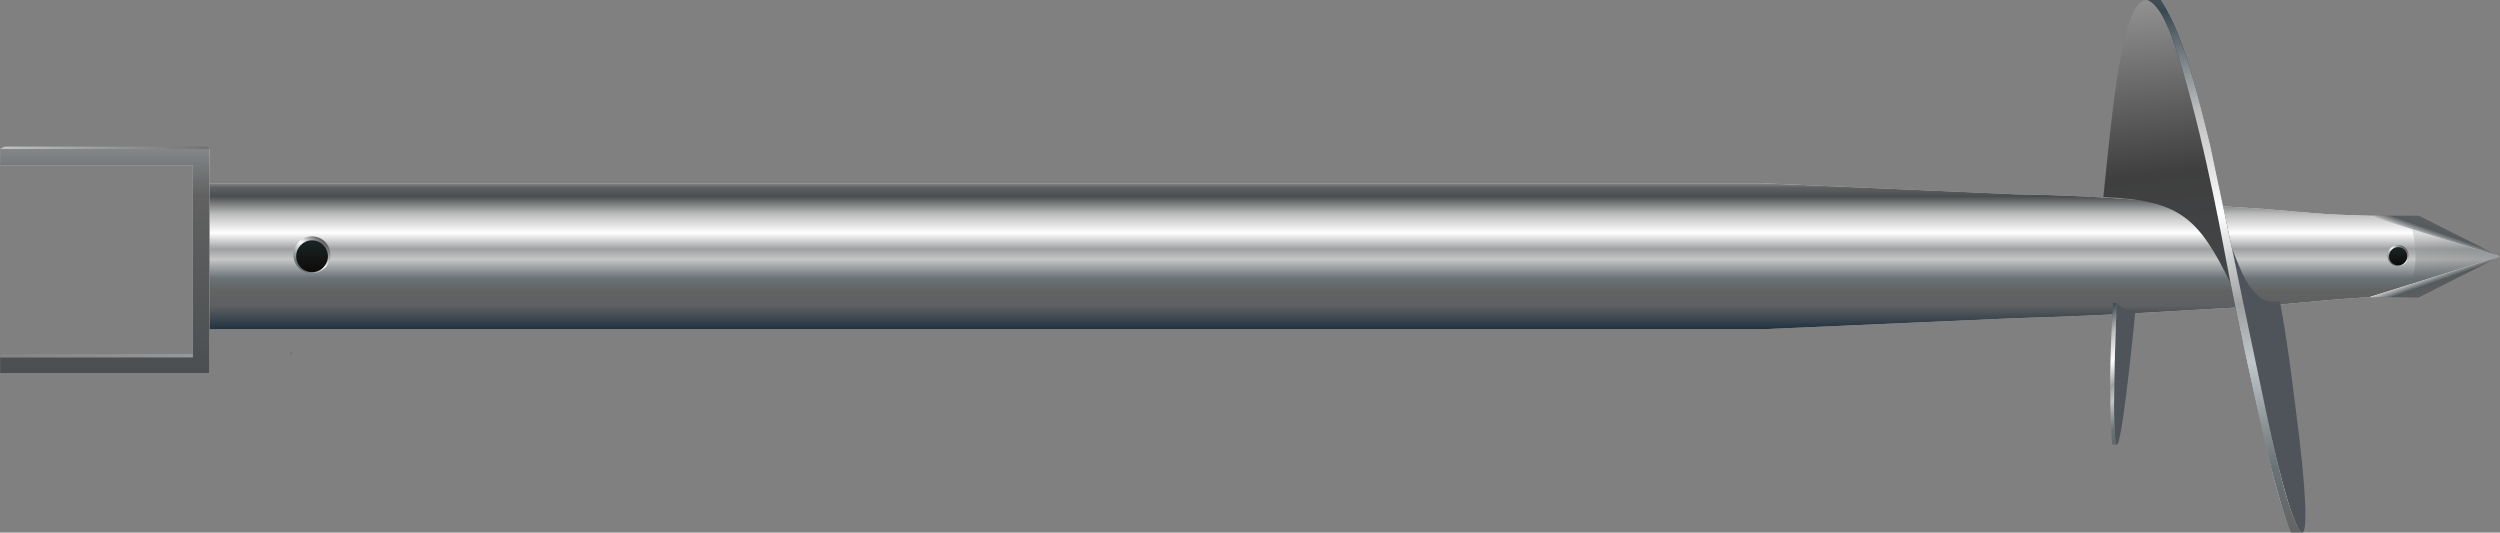<?xml version="1.0" encoding="UTF-8"?> <svg xmlns="http://www.w3.org/2000/svg" width="18390" height="3918" viewBox="0 0 18390 3918" fill="none"><rect x="0" y="0" width="18390" height="3918" fill="#808080" stroke="none"/><path d="M12951.6 2422.23L1534.73 2422.23V1347.57L12951.6 1347.57L14828.3 1429.47C15552.8 1439.72 15961.4 1496.32 16671.2 1538.24C17015.2 1565.98 17040.9 1576.74 17430.4 1586.95L18386.1 1886.21L17430.4 2185.48C17087.5 2207.2 17054.7 2215.94 16671.2 2248.9C15932.8 2290 15553.8 2319.64 14842.7 2339.69L12951.6 2422.23Z" fill="#D9D9D9"></path><path d="M12951.6 2422.23L1534.73 2422.23V1347.57L12951.6 1347.57L14828.3 1429.47C15552.8 1439.72 15961.4 1496.32 16671.2 1538.24C17015.2 1565.98 17040.9 1576.74 17430.4 1586.95L18386.1 1886.21L17430.4 2185.48C17087.5 2207.2 17054.7 2215.94 16671.2 2248.9C15932.8 2290 15553.8 2319.64 14842.7 2339.69L12951.6 2422.23Z" fill="url(#paint0_linear_802_18274)"></path><path d="M18388.9 1886.83L17747 2184.05C17686.8 2187.87 17760 2180.83 17716.4 2184.05C17785.3 1935.44 17787.7 1815.28 17716.4 1587.06L18388.9 1886.83Z" fill="url(#paint1_linear_802_18274)" fill-opacity="0.4"></path><path fill-rule="evenodd" clip-rule="evenodd" d="M18389.4 1887.39L17430 1586.95L17791 1587.96L18389.4 1887.39Z" fill="url(#paint2_linear_802_18274)"></path><path fill-rule="evenodd" clip-rule="evenodd" d="M18389.4 1887.39L17430 1586.95L17791 1587.96L18389.4 1887.39Z" fill="url(#paint3_linear_802_18274)"></path><path fill-rule="evenodd" clip-rule="evenodd" d="M18389.4 1886.67L17430.5 2185.67L17791 2186.1L18389.4 1886.67Z" fill="url(#paint4_linear_802_18274)"></path><path fill-rule="evenodd" clip-rule="evenodd" d="M18389.4 1886.67L17430.5 2185.67L17791 2186.1L18389.4 1886.67Z" fill="url(#paint5_linear_802_18274)"></path><path d="M2141.88 2609.35H2141.53L2140.08 2608.02C2139.91 2607.87 2139.76 2607.74 2139.64 2607.64C2139.51 2607.54 2139.39 2607.46 2139.28 2607.42C2139.17 2607.37 2139.05 2607.34 2138.93 2607.34C2138.79 2607.34 2138.66 2607.38 2138.56 2607.44C2138.46 2607.51 2138.38 2607.6 2138.32 2607.72C2138.26 2607.83 2138.24 2607.96 2138.24 2608.11C2138.24 2608.26 2138.27 2608.4 2138.33 2608.51C2138.4 2608.63 2138.48 2608.72 2138.6 2608.78C2138.71 2608.84 2138.84 2608.87 2139 2608.87V2609.33C2138.76 2609.33 2138.56 2609.28 2138.38 2609.17C2138.2 2609.06 2138.06 2608.92 2137.96 2608.73C2137.86 2608.54 2137.81 2608.33 2137.81 2608.09C2137.81 2607.86 2137.86 2607.65 2137.96 2607.47C2138.06 2607.29 2138.2 2607.14 2138.36 2607.04C2138.53 2606.94 2138.72 2606.89 2138.93 2606.89C2139.07 2606.89 2139.22 2606.91 2139.36 2606.97C2139.5 2607.02 2139.66 2607.11 2139.83 2607.24C2140 2607.37 2140.21 2607.55 2140.46 2607.78L2141.42 2608.68H2141.45V2606.82H2141.88V2609.35ZM2141.88 2605.93H2137.87V2604.53C2137.87 2604.25 2137.92 2604.02 2138.01 2603.84C2138.11 2603.66 2138.24 2603.52 2138.4 2603.43C2138.56 2603.34 2138.74 2603.3 2138.93 2603.3C2139.11 2603.3 2139.25 2603.33 2139.36 2603.39C2139.47 2603.45 2139.56 2603.53 2139.63 2603.63C2139.69 2603.73 2139.74 2603.83 2139.77 2603.95H2139.81C2139.82 2603.83 2139.86 2603.7 2139.94 2603.58C2140.02 2603.45 2140.13 2603.35 2140.28 2603.27C2140.43 2603.18 2140.61 2603.14 2140.82 2603.14C2141.02 2603.14 2141.2 2603.19 2141.36 2603.28C2141.52 2603.37 2141.65 2603.52 2141.74 2603.71C2141.84 2603.91 2141.88 2604.17 2141.88 2604.48V2605.93ZM2141.45 2605.45V2604.48C2141.45 2604.17 2141.39 2603.94 2141.27 2603.81C2141.14 2603.67 2140.99 2603.6 2140.82 2603.6C2140.68 2603.6 2140.56 2603.64 2140.44 2603.71C2140.32 2603.78 2140.23 2603.88 2140.16 2604C2140.09 2604.13 2140.06 2604.28 2140.06 2604.46V2605.45H2141.45ZM2139.63 2605.45V2604.55C2139.63 2604.4 2139.6 2604.27 2139.55 2604.15C2139.49 2604.03 2139.41 2603.94 2139.3 2603.87C2139.2 2603.8 2139.08 2603.76 2138.93 2603.76C2138.76 2603.76 2138.61 2603.82 2138.49 2603.95C2138.36 2604.07 2138.3 2604.26 2138.3 2604.53V2605.45H2139.63ZM2141.88 2602.41H2141.53L2140.08 2601.09C2139.91 2600.93 2139.76 2600.8 2139.64 2600.7C2139.51 2600.6 2139.39 2600.53 2139.28 2600.48C2139.17 2600.43 2139.05 2600.4 2138.93 2600.4C2138.79 2600.4 2138.66 2600.44 2138.56 2600.51C2138.46 2600.57 2138.38 2600.66 2138.32 2600.78C2138.26 2600.9 2138.24 2601.03 2138.24 2601.17C2138.24 2601.33 2138.27 2601.46 2138.33 2601.58C2138.4 2601.69 2138.48 2601.78 2138.6 2601.84C2138.71 2601.9 2138.84 2601.93 2139 2601.93V2602.4C2138.76 2602.4 2138.56 2602.34 2138.38 2602.23C2138.2 2602.13 2138.06 2601.98 2137.96 2601.79C2137.86 2601.6 2137.81 2601.39 2137.81 2601.16C2137.81 2600.92 2137.86 2600.71 2137.96 2600.53C2138.06 2600.35 2138.2 2600.21 2138.36 2600.1C2138.53 2600 2138.72 2599.95 2138.93 2599.95C2139.07 2599.95 2139.22 2599.98 2139.36 2600.03C2139.5 2600.08 2139.66 2600.17 2139.83 2600.3C2140 2600.43 2140.21 2600.61 2140.46 2600.84L2141.42 2601.75H2141.45V2599.88H2141.88V2602.41ZM2141.88 2598.83V2599.34L2137.87 2597.87V2597.37L2141.88 2595.89V2596.4L2138.5 2597.6V2597.63L2141.88 2598.83ZM2140.32 2598.65V2596.59H2140.75V2598.65H2140.32ZM2141.88 2595.34H2141.53L2140.08 2594.01C2139.91 2593.85 2139.76 2593.73 2139.64 2593.63C2139.51 2593.52 2139.39 2593.45 2139.28 2593.4C2139.17 2593.35 2139.05 2593.33 2138.93 2593.33C2138.79 2593.33 2138.66 2593.36 2138.56 2593.43C2138.46 2593.5 2138.38 2593.59 2138.32 2593.7C2138.26 2593.82 2138.24 2593.95 2138.24 2594.1C2138.24 2594.25 2138.27 2594.39 2138.33 2594.5C2138.4 2594.61 2138.48 2594.7 2138.6 2594.77C2138.71 2594.83 2138.84 2594.86 2139 2594.86V2595.32C2138.76 2595.32 2138.56 2595.27 2138.38 2595.16C2138.2 2595.05 2138.06 2594.9 2137.96 2594.71C2137.86 2594.53 2137.81 2594.31 2137.81 2594.08C2137.81 2593.85 2137.86 2593.64 2137.96 2593.46C2138.06 2593.27 2138.2 2593.13 2138.36 2593.03C2138.53 2592.92 2138.72 2592.87 2138.93 2592.87C2139.07 2592.87 2139.22 2592.9 2139.36 2592.95C2139.5 2593.01 2139.66 2593.1 2139.83 2593.23C2140 2593.36 2140.21 2593.54 2140.46 2593.77L2141.42 2594.67H2141.45V2592.8H2141.88V2595.34ZM2137.81 2590.71C2137.81 2590.55 2137.85 2590.38 2137.91 2590.22C2137.97 2590.05 2138.07 2589.9 2138.21 2589.77C2138.35 2589.63 2138.55 2589.52 2138.79 2589.44C2139.04 2589.36 2139.34 2589.32 2139.71 2589.32C2140.07 2589.32 2140.39 2589.35 2140.66 2589.42C2140.94 2589.49 2141.17 2589.58 2141.36 2589.71C2141.55 2589.83 2141.69 2589.99 2141.79 2590.17C2141.89 2590.35 2141.94 2590.55 2141.94 2590.78C2141.94 2591 2141.9 2591.2 2141.81 2591.38C2141.72 2591.55 2141.59 2591.7 2141.43 2591.81C2141.27 2591.92 2141.08 2591.99 2140.87 2592.02V2591.54C2141.06 2591.5 2141.21 2591.42 2141.33 2591.29C2141.45 2591.16 2141.51 2590.99 2141.51 2590.78C2141.51 2590.47 2141.37 2590.22 2141.1 2590.04C2140.83 2589.86 2140.45 2589.77 2139.95 2589.77V2589.8C2140.06 2589.88 2140.16 2589.96 2140.24 2590.06C2140.32 2590.16 2140.38 2590.28 2140.42 2590.4C2140.47 2590.52 2140.49 2590.65 2140.49 2590.79C2140.49 2591.02 2140.43 2591.23 2140.32 2591.42C2140.2 2591.62 2140.04 2591.77 2139.84 2591.88C2139.64 2592 2139.41 2592.05 2139.15 2592.05C2138.91 2592.05 2138.68 2592 2138.48 2591.89C2138.27 2591.78 2138.11 2591.62 2137.99 2591.42C2137.87 2591.22 2137.81 2590.98 2137.81 2590.71ZM2138.24 2590.71C2138.24 2590.88 2138.29 2591.03 2138.37 2591.16C2138.45 2591.29 2138.56 2591.39 2138.7 2591.47C2138.83 2591.55 2138.99 2591.58 2139.15 2591.58C2139.32 2591.58 2139.47 2591.55 2139.61 2591.47C2139.75 2591.4 2139.86 2591.3 2139.94 2591.17C2140.02 2591.04 2140.06 2590.89 2140.06 2590.73C2140.06 2590.6 2140.03 2590.49 2139.98 2590.38C2139.93 2590.27 2139.87 2590.18 2139.78 2590.1C2139.7 2590.02 2139.6 2589.96 2139.49 2589.91C2139.38 2589.86 2139.27 2589.84 2139.15 2589.84C2138.99 2589.84 2138.84 2589.88 2138.71 2589.96C2138.57 2590.03 2138.46 2590.13 2138.37 2590.27C2138.29 2590.4 2138.24 2590.55 2138.24 2590.71Z" fill="black"></path><path fill-rule="evenodd" clip-rule="evenodd" d="M17562.2 1880.4C17562.2 1923.58 17597.1 1958.59 17640.2 1958.59C17683.2 1958.59 17718.1 1923.58 17718.1 1880.4C17718.1 1837.22 17683.2 1802.21 17640.2 1802.21C17597.1 1802.21 17562.2 1837.22 17562.2 1880.4Z" fill="url(#paint6_linear_802_18274)"></path><path fill-rule="evenodd" clip-rule="evenodd" d="M17573.6 1884.99C17573.6 1922.15 17603.6 1952.29 17640.7 1952.29C17677.7 1952.29 17707.8 1922.15 17707.8 1884.99C17707.8 1847.84 17677.7 1817.7 17640.7 1817.7C17603.6 1817.7 17573.6 1847.84 17573.6 1884.99Z" fill="url(#paint7_linear_802_18274)"></path><path fill-rule="evenodd" clip-rule="evenodd" d="M2158.6 1874.55C2158.6 1949.75 2219.36 2010.71 2294.3 2010.71C2369.24 2010.71 2430.01 1949.75 2430.01 1874.55C2430.01 1799.34 2369.24 1738.38 2294.3 1738.38C2219.36 1738.38 2158.6 1799.34 2158.6 1874.55Z" fill="url(#paint8_linear_802_18274)"></path><path fill-rule="evenodd" clip-rule="evenodd" d="M2178.63 1885.05C2178.63 1949.76 2230.92 2002.23 2295.42 2002.23C2359.92 2002.23 2412.21 1949.76 2412.21 1885.05C2412.21 1820.34 2359.92 1767.86 2295.42 1767.86C2230.92 1767.86 2178.63 1820.34 2178.63 1885.05Z" fill="url(#paint9_linear_802_18274)"></path><path d="M0.508 2747.04L0.508 2627.52H1418.35V1215.49H0.508L0.508 1095.96H1541.01V2747.04H0.508Z" fill="#D9D9D9"></path><path d="M0.508 2747.04L0.508 2627.52H1418.35V1215.49H0.508L0.508 1095.96H1541.01V2747.04H0.508Z" fill="url(#paint10_linear_802_18274)"></path><path d="M0.508 2627.52H1418.35V1215.49V2603.96H21.241L0.508 2627.52Z" fill="url(#paint11_linear_802_18274)"></path><path d="M0.508 2627.52H1418.35V1215.49V2603.96H21.241L0.508 2627.52Z" fill="white" fill-opacity="0.2"></path><path d="M0.508 1095.96H1541.01L1520.75 1078.53H33.963L0.508 1095.96Z" fill="url(#paint12_linear_802_18274)"></path><path d="M0.508 1095.96H1541.01L1520.75 1078.53H33.963L0.508 1095.96Z" fill="white" fill-opacity="0.2"></path><path fill-rule="evenodd" clip-rule="evenodd" d="M16634.6 2195.54C16672.9 2216.34 16725.3 2224.2 16770.7 2215.64C16819.3 2475.17 16851.5 2719.41 16884.8 2989.51C17051.2 4258.85 16922.5 4204.69 16646.4 2956.6L16420.9 1833.81C16494.4 2017.8 16530.5 2114.89 16634.6 2195.54Z" fill="#4E5459"></path><path fill-rule="evenodd" clip-rule="evenodd" d="M15708.6 2283.32C15650.3 2286.21 15616.5 2272.8 15570.3 2229.46C15522.9 3501.86 15564.8 3712.45 15708.6 2283.32Z" fill="#4E5459"></path><path fill-rule="evenodd" clip-rule="evenodd" d="M16142.2 811.644C16253.1 1247.11 16353.2 1612.03 16412 2091.21C16169.4 1592.92 16030.6 1473.5 15472.3 1448.76C15549.5 735.014 15673.9 -1026.64 16142.2 811.644Z" fill="url(#paint13_linear_802_18274)"></path><path fill-rule="evenodd" clip-rule="evenodd" d="M16645.1 2910.19C16722.4 3295.57 16845.5 3839.51 16929.3 3915.62C16903.5 3915.78 16877.6 3915.89 16851.9 3916.03C16703.2 3583.11 16421.6 2160.25 16373.1 1901.81C16324.5 1643.38 16179.2 857.664 15974.5 264.895C15928.8 148.399 15876.2 35.588 15801.6 1.224C15838.5 0.725 15856.3 0.497 15893.2 -0.002C16060 257.986 16147.8 620.45 16256.9 1059.32C16386.3 1676.27 16515.7 2293.25 16645.1 2910.19Z" fill="url(#paint14_linear_802_18274)"></path><path fill-rule="evenodd" clip-rule="evenodd" d="M16645.1 2910.19C16722.4 3295.57 16845.5 3839.51 16929.3 3915.62C16903.5 3915.78 16877.6 3915.89 16851.9 3916.03C16703.2 3583.11 16421.6 2160.25 16373.1 1901.81C16324.5 1643.38 16179.2 857.664 15974.5 264.895C15928.8 148.399 15876.2 35.588 15801.6 1.224C15838.5 0.725 15856.3 0.497 15893.2 -0.002C16060 257.986 16147.8 620.45 16256.9 1059.32C16386.3 1676.27 16515.7 2293.25 16645.1 2910.19Z" fill="url(#paint15_linear_802_18274)"></path><path fill-rule="evenodd" clip-rule="evenodd" d="M15571.5 3271.88C15531 3198.52 15561.1 2499.1 15570.3 2229.47H15543.4C15522.9 2569.53 15512.3 2913.67 15536.4 3269.02L15571.5 3271.88Z" fill="url(#paint16_linear_802_18274)"></path><defs><linearGradient id="paint0_linear_802_18274" x1="9669.7" y1="1347.57" x2="9669.7" y2="2422.23" gradientUnits="userSpaceOnUse"><stop stop-color="#84898C"></stop><stop offset="0.028" stop-color="#616161"></stop><stop offset="0.09" stop-color="#4A4E50"></stop><stop offset="0.212" stop-color="#BCBCBC"></stop><stop offset="0.341" stop-color="white"></stop><stop offset="0.451" stop-color="#9EA0A1"></stop><stop offset="0.522" stop-color="#C6C6C6"></stop><stop offset="0.651" stop-color="#6A7276"></stop><stop offset="0.741" stop-color="#626262"></stop><stop offset="0.839" stop-color="#5E6061"></stop><stop offset="1" stop-color="#213140"></stop></linearGradient><linearGradient id="paint1_linear_802_18274" x1="17708.8" y1="2166.76" x2="17588.3" y2="1583.42" gradientUnits="userSpaceOnUse"><stop stop-color="#636363"></stop><stop offset="0.229" stop-color="#6B6F72"></stop><stop offset="0.52" stop-color="#919598"></stop><stop offset="0.716" stop-color="#ACADAE"></stop><stop offset="0.843" stop-color="#B8BABA"></stop><stop offset="0.986" stop-color="#C3C3C3"></stop></linearGradient><linearGradient id="paint2_linear_802_18274" x1="17813.8" y1="1718.28" x2="17852.9" y2="1596.34" gradientUnits="userSpaceOnUse"><stop stop-color="#F1F2F2"></stop><stop offset="0.142" stop-color="#DADADA"></stop><stop offset="0.285" stop-color="#767777"></stop><stop offset="0.607" stop-color="#5D5E5E"></stop><stop offset="0.923" stop-color="#373737"></stop></linearGradient><linearGradient id="paint3_linear_802_18274" x1="18301.1" y1="1722.63" x2="18122.2" y2="2232.12" gradientUnits="userSpaceOnUse"><stop stop-color="#84898C"></stop><stop offset="0.028" stop-color="#616161"></stop><stop offset="0.197" stop-color="#545B5E"></stop><stop offset="0.288" stop-color="#BCBCBC"></stop><stop offset="0.341" stop-color="white"></stop><stop offset="0.451" stop-color="#9EA0A1"></stop><stop offset="0.522" stop-color="#C0C6CA"></stop><stop offset="0.651" stop-color="#6A7276"></stop><stop offset="0.741" stop-color="#626262"></stop><stop offset="0.839" stop-color="#5E6061"></stop><stop offset="1" stop-color="#213140"></stop></linearGradient><linearGradient id="paint4_linear_802_18274" x1="17813.8" y1="2055.78" x2="17852.9" y2="2177.72" gradientUnits="userSpaceOnUse"><stop stop-color="#F1F2F2"></stop><stop offset="0.142" stop-color="#DADADA"></stop><stop offset="0.285" stop-color="#767777"></stop><stop offset="0.607" stop-color="#5D5E5E"></stop><stop offset="0.923" stop-color="#373737"></stop></linearGradient><linearGradient id="paint5_linear_802_18274" x1="18301.1" y1="2051.43" x2="18122.2" y2="1541.94" gradientUnits="userSpaceOnUse"><stop stop-color="#84898C"></stop><stop offset="0.028" stop-color="#616161"></stop><stop offset="0.197" stop-color="#545B5E"></stop><stop offset="0.288" stop-color="#BCBCBC"></stop><stop offset="0.341" stop-color="white"></stop><stop offset="0.451" stop-color="#9EA0A1"></stop><stop offset="0.522" stop-color="#C0C6CA"></stop><stop offset="0.651" stop-color="#6A7276"></stop><stop offset="0.741" stop-color="#626262"></stop><stop offset="0.839" stop-color="#5E6061"></stop><stop offset="1" stop-color="#213140"></stop></linearGradient><linearGradient id="paint6_linear_802_18274" x1="17695.4" y1="1825.3" x2="17584.9" y2="1935.51" gradientUnits="userSpaceOnUse"><stop stop-color="#575556"></stop><stop offset="0.471" stop-color="#FEFEFE"></stop><stop offset="1" stop-color="#566366"></stop></linearGradient><linearGradient id="paint7_linear_802_18274" x1="17640.7" y1="1817.7" x2="17640.7" y2="1952.29" gradientUnits="userSpaceOnUse"><stop stop-color="#192525"></stop><stop offset="1" stop-color="#0E0A09"></stop></linearGradient><linearGradient id="paint8_linear_802_18274" x1="2390.58" y1="1778.58" x2="2198.03" y2="1970.51" gradientUnits="userSpaceOnUse"><stop stop-color="#575556"></stop><stop offset="0.471" stop-color="#FEFEFE"></stop><stop offset="1" stop-color="#566366"></stop></linearGradient><linearGradient id="paint9_linear_802_18274" x1="2295.42" y1="1767.86" x2="2295.42" y2="2002.23" gradientUnits="userSpaceOnUse"><stop stop-color="#192525"></stop><stop offset="1" stop-color="#0E0A09"></stop></linearGradient><linearGradient id="paint10_linear_802_18274" x1="0.508" y1="1076.19" x2="0.508" y2="3056.03" gradientUnits="userSpaceOnUse"><stop stop-color="#84898C"></stop><stop offset="0.185" stop-color="#616161"></stop><stop offset="0.875" stop-color="#4A4E50"></stop><stop offset="1" stop-color="#213140"></stop></linearGradient><linearGradient id="paint11_linear_802_18274" x1="55.01" y1="2620.13" x2="1406.72" y2="1226.64" gradientUnits="userSpaceOnUse"><stop stop-color="#666666"></stop><stop offset="0.556" stop-color="#7D8286"></stop><stop offset="1" stop-color="#868686"></stop></linearGradient><linearGradient id="paint12_linear_802_18274" x1="0.508" y1="1117.52" x2="1541.01" y2="1078.37" gradientUnits="userSpaceOnUse"><stop stop-color="#B2B4B6"></stop><stop offset="1" stop-color="#4E4F50"></stop></linearGradient><linearGradient id="paint13_linear_802_18274" x1="16362.3" y1="2028.8" x2="16048.9" y2="-729.964" gradientUnits="userSpaceOnUse"><stop stop-color="#424548"></stop><stop offset="0.289" stop-color="#3F3F3F"></stop><stop offset="0.743" stop-color="#909091"></stop><stop offset="0.939" stop-color="#3E3E3E"></stop></linearGradient><linearGradient id="paint14_linear_802_18274" x1="16384" y1="-0.002" x2="16384" y2="4054.24" gradientUnits="userSpaceOnUse"><stop stop-color="#273540"></stop><stop offset="0.329" stop-color="#3E505B"></stop><stop offset="0.69" stop-color="#122231"></stop><stop offset="0.831" stop-color="#94AAB5"></stop><stop offset="0.89" stop-color="white"></stop><stop offset="0.941" stop-color="#ACBDC4"></stop><stop offset="1" stop-color="#423B33"></stop></linearGradient><linearGradient id="paint15_linear_802_18274" x1="15843.4" y1="-465.206" x2="16674.9" y2="5603.13" gradientUnits="userSpaceOnUse"><stop stop-color="#84898C"></stop><stop offset="0.028" stop-color="#616161"></stop><stop offset="0.09" stop-color="#394953"></stop><stop offset="0.212" stop-color="#BCBCBC"></stop><stop offset="0.341" stop-color="white"></stop><stop offset="0.451" stop-color="#9EA0A1"></stop><stop offset="0.522" stop-color="#C0C6CA"></stop><stop offset="0.651" stop-color="#6A7276"></stop><stop offset="0.741" stop-color="#626262"></stop><stop offset="0.839" stop-color="#5E6061"></stop><stop offset="1" stop-color="#213140"></stop></linearGradient><linearGradient id="paint16_linear_802_18274" x1="15524.4" y1="2105.63" x2="16334.9" y2="3070.36" gradientUnits="userSpaceOnUse"><stop stop-color="#84898C"></stop><stop offset="0.028" stop-color="#616161"></stop><stop offset="0.09" stop-color="#394953"></stop><stop offset="0.212" stop-color="#BCBCBC"></stop><stop offset="0.341" stop-color="white"></stop><stop offset="0.451" stop-color="#9EA0A1"></stop><stop offset="0.522" stop-color="#C0C6CA"></stop><stop offset="0.651" stop-color="#6A7276"></stop><stop offset="0.741" stop-color="#626262"></stop><stop offset="0.839" stop-color="#5E6061"></stop><stop offset="1" stop-color="#213140"></stop></linearGradient></defs></svg> 